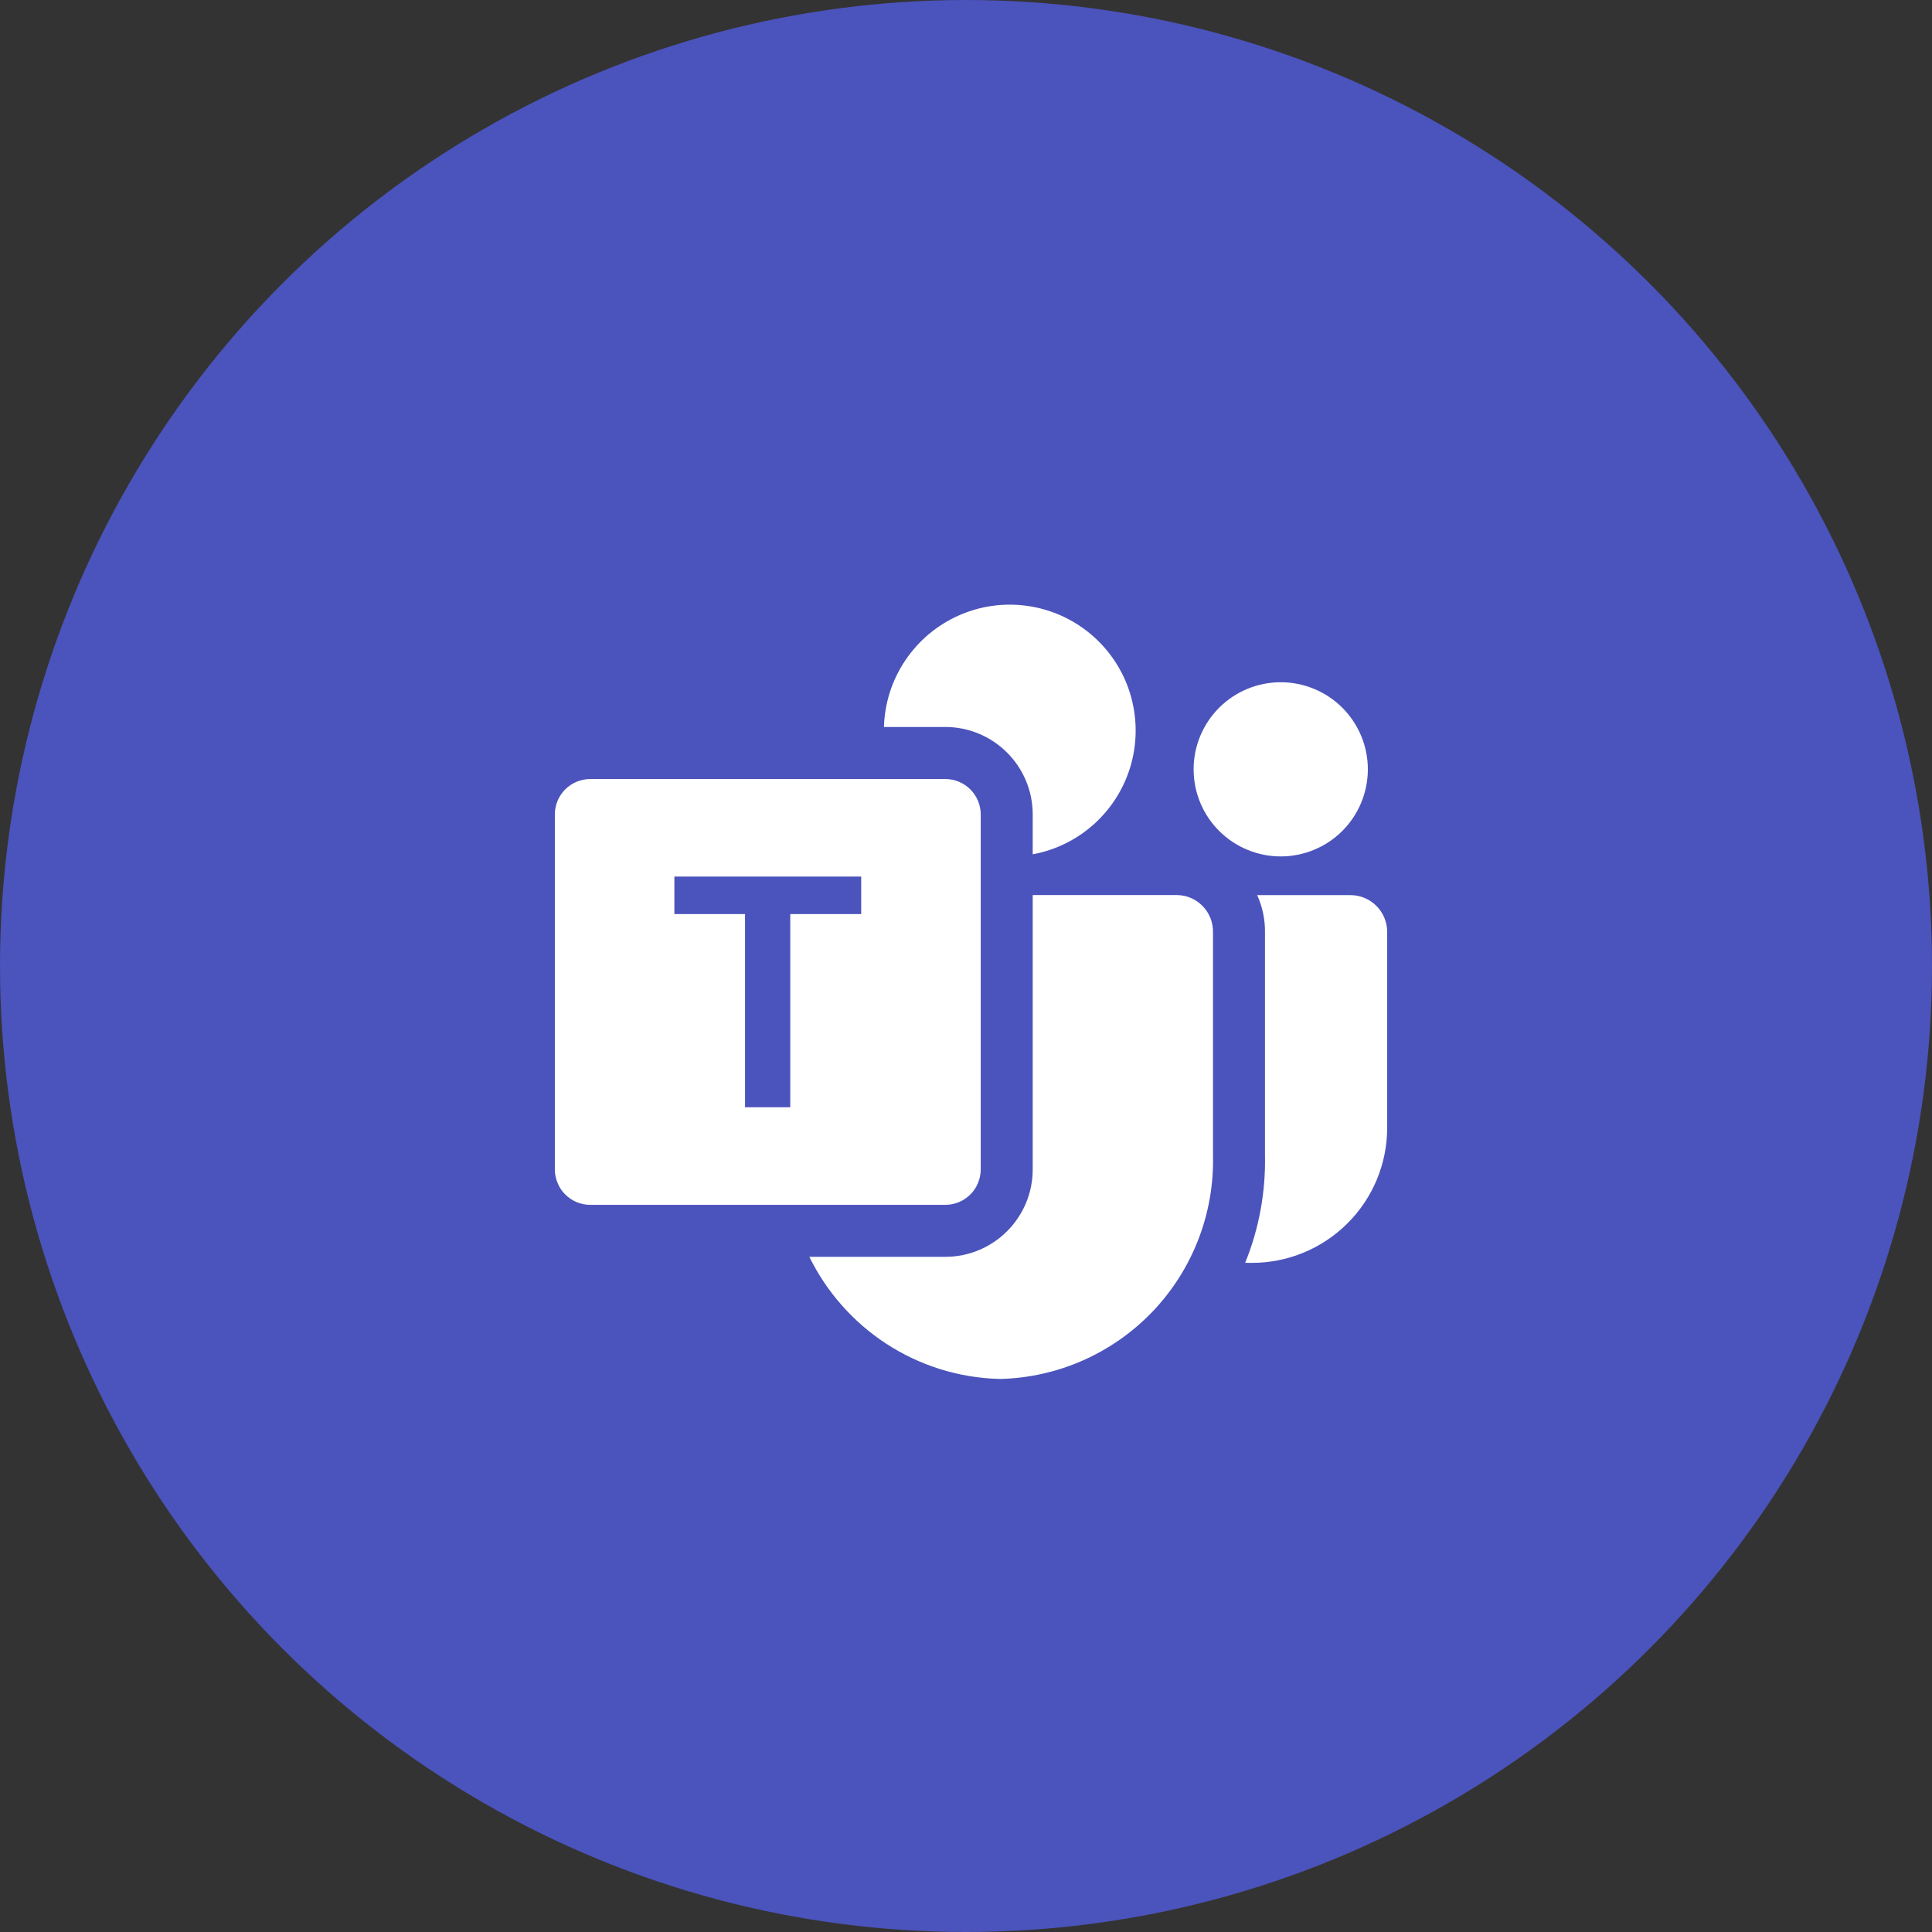 <svg width="32" height="32" viewBox="0 0 32 32" fill="none" xmlns="http://www.w3.org/2000/svg">
<rect x="0" y="0" width="32" height="32" fill="#333333" stroke="none"/>
<circle cx="16" cy="16" r="16" fill="#4B53BC"/>
<path d="M17.105 14.15C17.492 14.079 17.851 13.899 18.14 13.632C18.429 13.365 18.637 13.021 18.739 12.641C18.841 12.261 18.833 11.86 18.717 11.483C18.601 11.107 18.38 10.772 18.081 10.516C17.782 10.26 17.417 10.094 17.027 10.037C16.638 9.98 16.24 10.034 15.88 10.194C15.52 10.354 15.213 10.612 14.994 10.939C14.774 11.265 14.652 11.648 14.641 12.041H15.656C16.456 12.041 17.105 12.69 17.105 13.49V14.15ZM13.405 20.817H15.656C16.456 20.817 17.105 20.169 17.105 19.368V14.825H19.503C19.663 14.829 19.814 14.896 19.924 15.012C20.035 15.128 20.094 15.282 20.091 15.442V19.142C20.113 20.1 19.754 21.027 19.093 21.721C18.431 22.414 17.522 22.817 16.564 22.84C15.17 22.806 13.979 21.988 13.405 20.816V20.817ZM22.656 12.742C22.656 12.932 22.618 13.12 22.546 13.295C22.473 13.47 22.367 13.629 22.233 13.763C22.099 13.897 21.94 14.003 21.765 14.075C21.59 14.148 21.402 14.185 21.213 14.185C21.023 14.185 20.836 14.148 20.661 14.075C20.486 14.003 20.327 13.897 20.193 13.763C20.059 13.629 19.952 13.47 19.88 13.295C19.807 13.12 19.77 12.932 19.77 12.742C19.77 12.36 19.922 11.993 20.193 11.722C20.463 11.452 20.83 11.3 21.213 11.3C21.595 11.3 21.962 11.452 22.233 11.722C22.504 11.993 22.656 12.36 22.656 12.742ZM20.727 20.917L20.624 20.916C20.854 20.35 20.965 19.743 20.952 19.132V15.45C20.956 15.235 20.911 15.022 20.823 14.826H22.367C22.703 14.826 22.976 15.099 22.976 15.435V18.679C22.976 19.273 22.74 19.842 22.32 20.261C21.9 20.681 21.331 20.917 20.738 20.917H20.727Z" fill="white"/>
<path d="M9.778 12.903H15.656C15.981 12.903 16.244 13.166 16.244 13.491V19.368C16.244 19.445 16.229 19.522 16.199 19.593C16.17 19.665 16.127 19.73 16.072 19.784C16.017 19.839 15.952 19.882 15.881 19.912C15.81 19.941 15.733 19.956 15.656 19.956H9.778C9.701 19.956 9.624 19.941 9.553 19.912C9.482 19.882 9.417 19.839 9.362 19.784C9.307 19.73 9.264 19.665 9.235 19.593C9.205 19.522 9.19 19.445 9.19 19.368V13.49C9.19 13.165 9.453 12.903 9.778 12.903ZM14.264 15.14V14.519H11.17V15.14H12.34V18.34H13.089V15.14H14.264Z" fill="white"/>
</svg>
